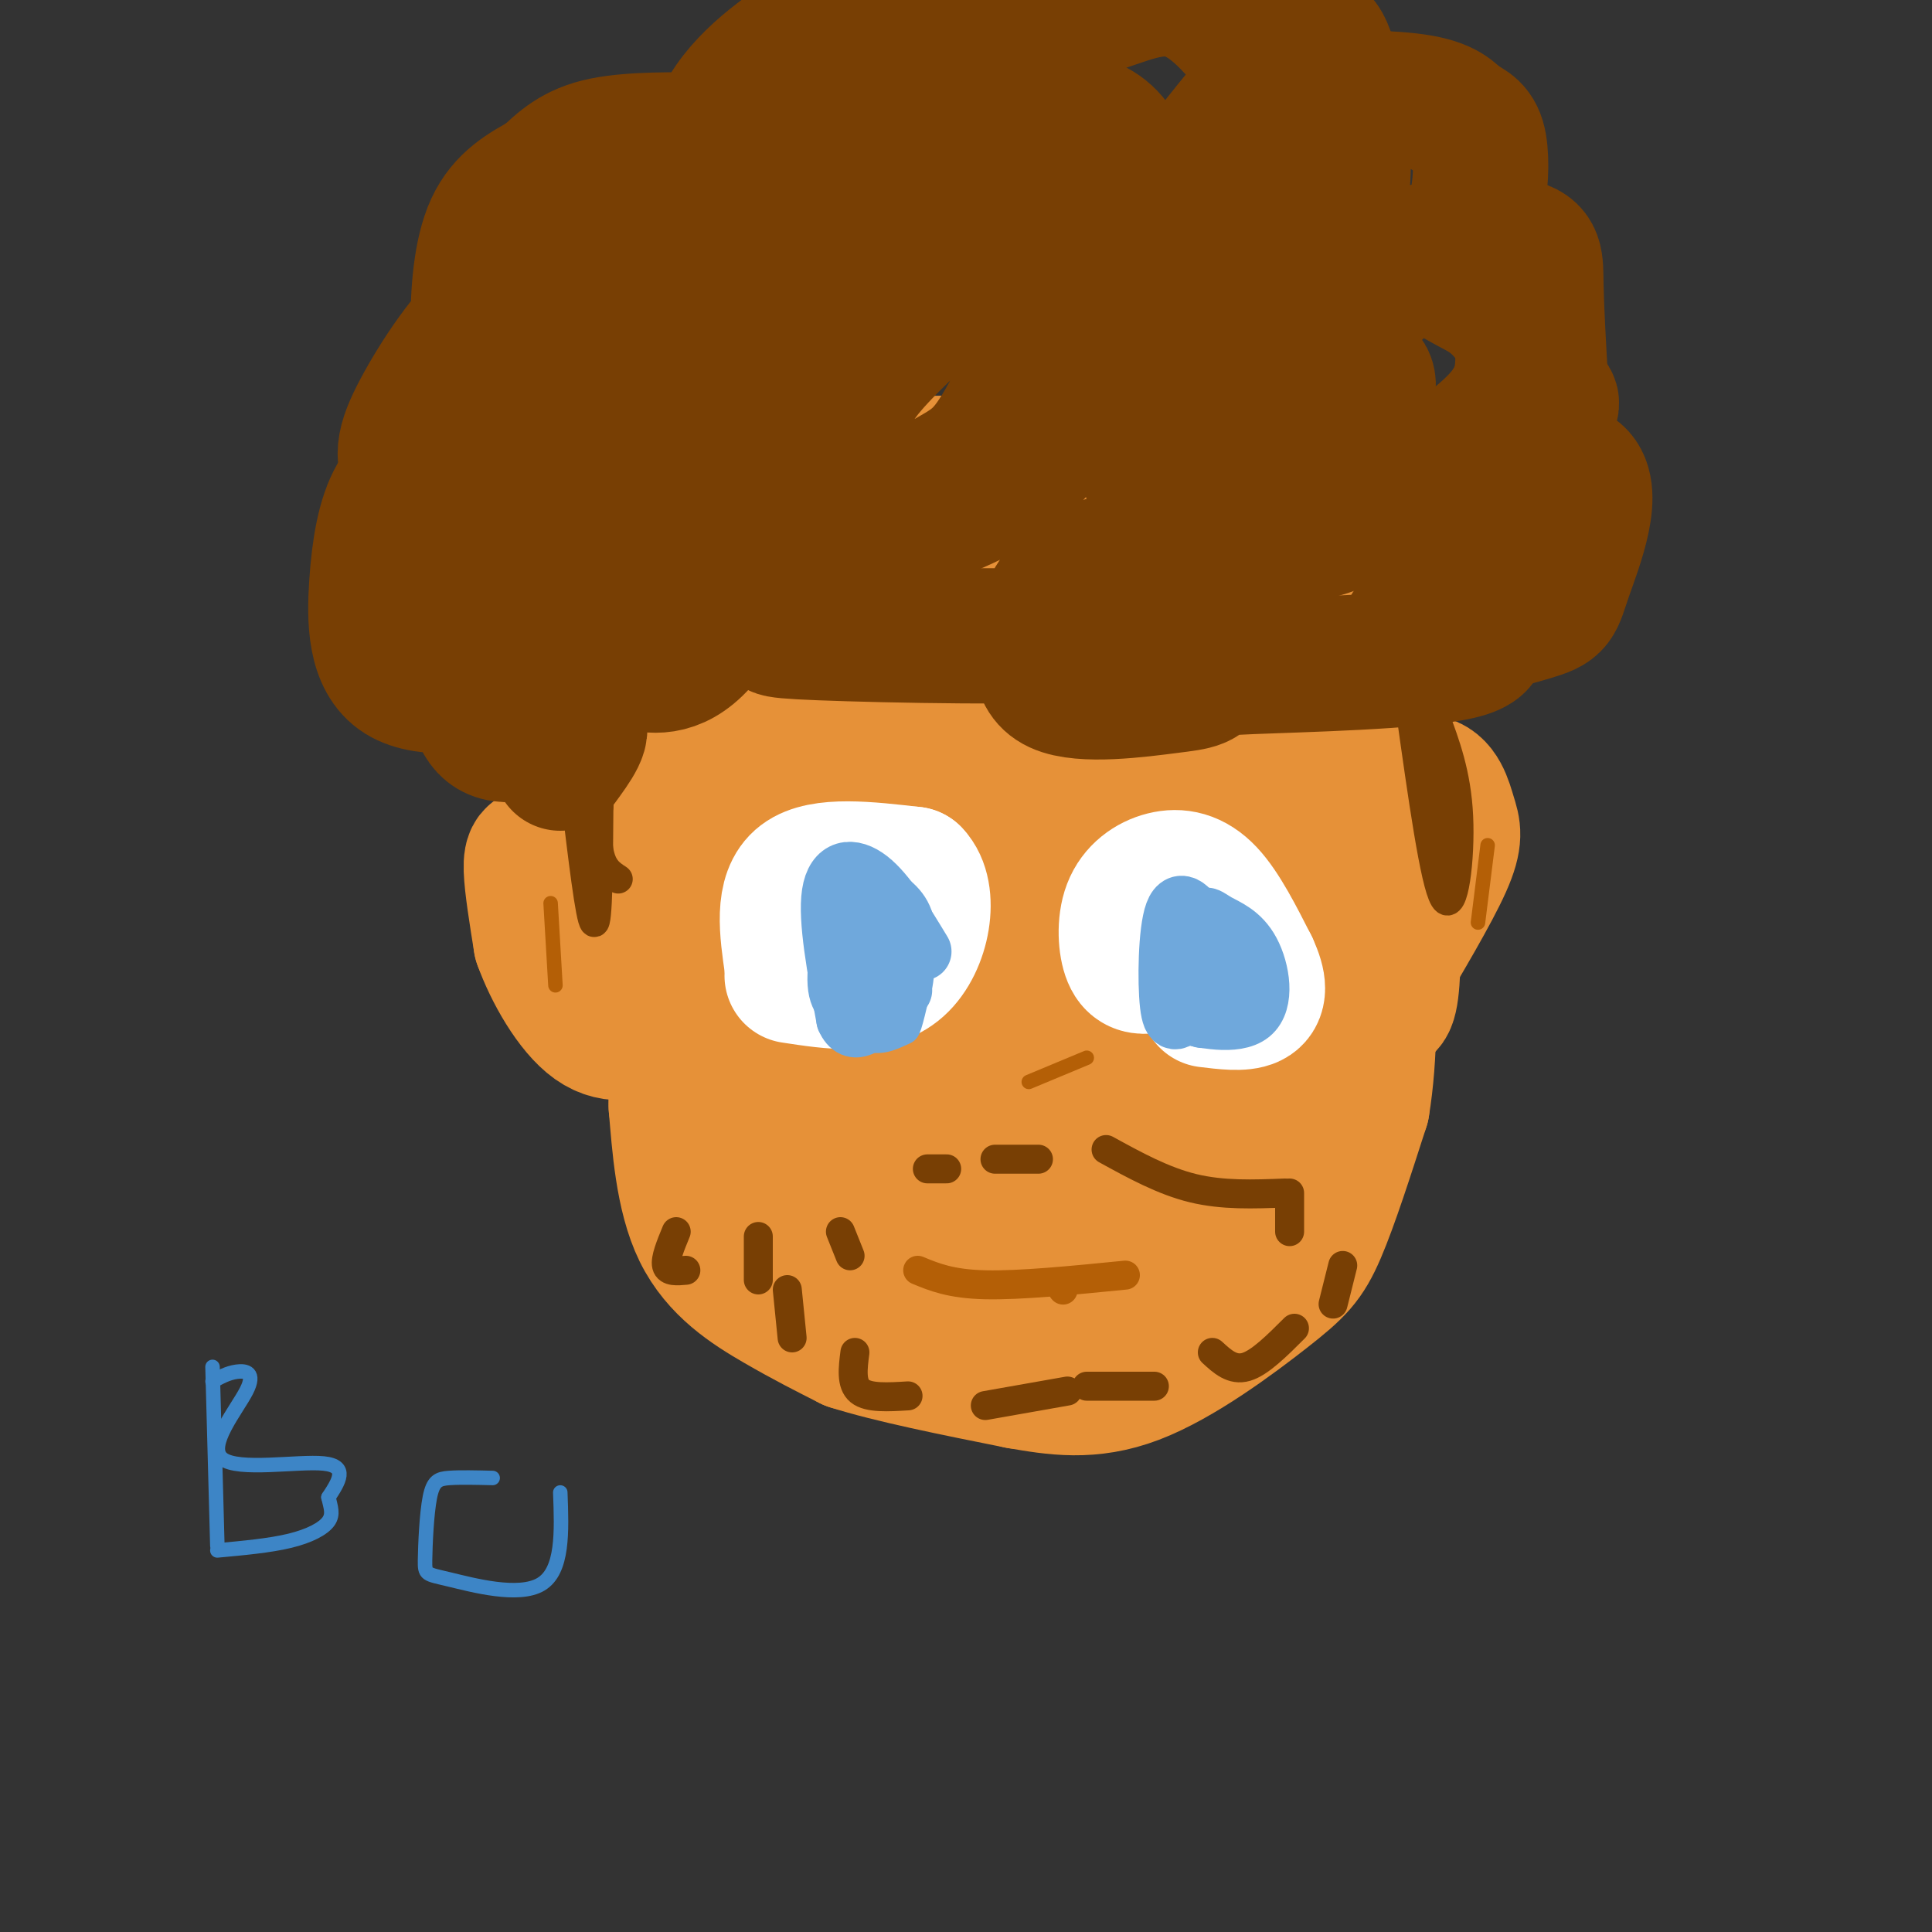 <svg viewBox='0 0 400 400' version='1.1' xmlns='http://www.w3.org/2000/svg' xmlns:xlink='http://www.w3.org/1999/xlink'><rect x="0" y="0" width="400" height="400" fill="#333333" stroke="none"/><g fill='none' stroke='rgb(230,145,56)' stroke-width='28' stroke-linecap='round' stroke-linejoin='round'><path d='M151,122c19.314,-9.938 38.627,-19.877 49,-24c10.373,-4.123 11.805,-2.431 18,-3c6.195,-0.569 17.155,-3.398 27,3c9.845,6.398 18.577,22.024 23,29c4.423,6.976 4.537,5.301 5,14c0.463,8.699 1.275,27.771 1,37c-0.275,9.229 -1.638,8.614 -3,8'/><path d='M271,186c-4.212,5.409 -13.241,14.931 -17,20c-3.759,5.069 -2.248,5.684 -19,7c-16.752,1.316 -51.769,3.332 -72,1c-20.231,-2.332 -25.678,-9.012 -29,-17c-3.322,-7.988 -4.521,-17.282 -5,-29c-0.479,-11.718 -0.240,-25.859 0,-40'/><path d='M129,128c0.186,-7.791 0.649,-7.267 2,-9c1.351,-1.733 3.588,-5.723 8,-9c4.412,-3.277 10.999,-5.843 14,-8c3.001,-2.157 2.417,-3.907 16,-5c13.583,-1.093 41.331,-1.530 53,-1c11.669,0.530 7.257,2.027 11,7c3.743,4.973 15.641,13.421 20,26c4.359,12.579 1.180,29.290 -2,46'/><path d='M251,175c-1.914,9.927 -5.701,11.743 -5,14c0.701,2.257 5.888,4.953 -9,6c-14.888,1.047 -49.852,0.444 -64,0c-14.148,-0.444 -7.480,-0.729 -8,-3c-0.520,-2.271 -8.228,-6.528 -13,-10c-4.772,-3.472 -6.609,-6.157 -7,-13c-0.391,-6.843 0.664,-17.842 3,-25c2.336,-7.158 5.953,-10.474 9,-12c3.047,-1.526 5.523,-1.263 8,-1'/><path d='M165,131c3.806,0.510 9.321,2.286 12,9c2.679,6.714 2.522,18.367 12,25c9.478,6.633 28.590,8.247 41,0c12.410,-8.247 18.117,-26.356 8,-34c-10.117,-7.644 -36.059,-4.822 -62,-2'/><path d='M176,129c-11.938,1.147 -10.784,5.014 -13,10c-2.216,4.986 -7.803,11.090 -10,15c-2.197,3.910 -1.003,5.628 -5,11c-3.997,5.372 -13.186,14.400 1,18c14.186,3.600 51.748,1.771 67,1c15.252,-0.771 8.195,-0.486 6,-5c-2.195,-4.514 0.474,-13.829 0,-22c-0.474,-8.171 -4.089,-15.200 -11,-19c-6.911,-3.800 -17.117,-4.371 -23,-4c-5.883,0.371 -7.441,1.686 -9,3'/><path d='M179,137c-3.451,6.016 -7.579,19.556 -10,28c-2.421,8.444 -3.136,11.793 -1,14c2.136,2.207 7.122,3.271 16,-1c8.878,-4.271 21.648,-13.877 28,-21c6.352,-7.123 6.287,-11.764 7,-19c0.713,-7.236 2.204,-17.067 0,-21c-2.204,-3.933 -8.102,-1.966 -14,0'/><path d='M205,117c-4.077,4.338 -7.268,15.183 -9,23c-1.732,7.817 -2.005,12.604 0,15c2.005,2.396 6.287,2.399 5,6c-1.287,3.601 -8.144,10.801 -15,18'/><path d='M130,166c-0.311,12.333 -0.622,24.667 1,32c1.622,7.333 5.178,9.667 7,14c1.822,4.333 1.911,10.667 2,17'/><path d='M140,229c0.667,7.714 1.333,18.500 5,26c3.667,7.500 10.333,11.714 16,15c5.667,3.286 10.333,5.643 15,8'/><path d='M176,278c8.333,2.667 21.667,5.333 35,8'/><path d='M211,286c7.363,1.268 14.726,2.536 24,-1c9.274,-3.536 20.458,-11.875 27,-17c6.542,-5.125 8.440,-7.036 11,-13c2.560,-5.964 5.780,-15.982 9,-26'/><path d='M282,229c1.745,-10.378 1.609,-23.322 1,-34c-0.609,-10.678 -1.689,-19.089 -4,-9c-2.311,10.089 -5.853,38.678 -12,56c-6.147,17.322 -14.899,23.378 -21,26c-6.101,2.622 -9.550,1.811 -13,1'/><path d='M233,269c-9.325,1.565 -26.139,4.976 -39,-1c-12.861,-5.976 -21.770,-21.340 -29,-29c-7.230,-7.660 -12.780,-7.617 -2,-8c10.780,-0.383 37.890,-1.191 65,-2'/><path d='M228,229c13.704,-1.050 15.464,-2.676 17,1c1.536,3.676 2.848,12.653 2,18c-0.848,5.347 -3.856,7.062 -11,8c-7.144,0.938 -18.423,1.099 -25,1c-6.577,-0.099 -8.450,-0.457 -11,-2c-2.550,-1.543 -5.775,-4.272 -9,-7'/><path d='M191,248c-0.841,-1.998 1.558,-3.494 3,-5c1.442,-1.506 1.927,-3.021 14,-5c12.073,-1.979 35.735,-4.423 47,-7c11.265,-2.577 10.132,-5.289 9,-8'/><path d='M133,188c-3.196,0.030 -6.393,0.060 -10,-2c-3.607,-2.060 -7.625,-6.208 -10,-8c-2.375,-1.792 -3.107,-1.226 -3,2c0.107,3.226 1.054,9.113 2,15'/><path d='M112,195c2.178,6.111 6.622,13.889 11,17c4.378,3.111 8.689,1.556 13,0'/><path d='M272,178c-0.311,-1.911 -0.622,-3.822 2,-7c2.622,-3.178 8.178,-7.622 11,-6c2.822,1.622 2.911,9.311 3,17'/><path d='M288,182c0.600,7.667 0.600,18.333 0,23c-0.600,4.667 -1.800,3.333 -3,2'/><path d='M280,174c3.667,-7.333 7.333,-14.667 9,-13c1.667,1.667 1.333,12.333 1,23'/><path d='M290,184c-2.167,7.167 -8.083,13.583 -14,20'/><path d='M281,168c5.405,-3.179 10.810,-6.357 14,-6c3.190,0.357 4.167,4.250 5,7c0.833,2.750 1.524,4.357 -1,10c-2.524,5.643 -8.262,15.321 -14,25'/><path d='M285,204c-3.500,5.167 -5.250,5.583 -7,6'/></g>
<g fill='none' stroke='rgb(120,63,4)' stroke-width='28' stroke-linecap='round' stroke-linejoin='round'><path d='M116,158c2.793,-3.805 5.585,-7.611 3,-8c-2.585,-0.389 -10.549,2.638 -15,2c-4.451,-0.638 -5.391,-4.941 -6,-11c-0.609,-6.059 -0.888,-13.874 0,-17c0.888,-3.126 2.944,-1.563 5,0'/><path d='M103,124c1.544,0.606 2.905,2.120 4,5c1.095,2.880 1.926,7.125 -3,10c-4.926,2.875 -15.608,4.379 -21,1c-5.392,-3.379 -5.495,-11.642 -5,-19c0.495,-7.358 1.588,-13.811 4,-18c2.412,-4.189 6.141,-6.112 11,-8c4.859,-1.888 10.847,-3.739 14,-2c3.153,1.739 3.472,7.068 2,10c-1.472,2.932 -4.736,3.466 -8,4'/><path d='M101,107c-4.496,-0.669 -11.734,-4.340 -15,-8c-3.266,-3.660 -2.558,-7.309 1,-14c3.558,-6.691 9.968,-16.423 15,-20c5.032,-3.577 8.686,-1.000 12,4c3.314,5.000 6.289,12.423 4,16c-2.289,3.577 -9.840,3.309 -14,0c-4.160,-3.309 -4.928,-9.660 -5,-17c-0.072,-7.340 0.551,-15.669 3,-21c2.449,-5.331 6.725,-7.666 11,-10'/><path d='M113,37c3.275,-3.074 5.963,-5.758 12,-7c6.037,-1.242 15.423,-1.043 20,-1c4.577,0.043 4.346,-0.071 5,5c0.654,5.071 2.192,15.327 1,15c-1.192,-0.327 -5.115,-11.237 -3,-20c2.115,-8.763 10.268,-15.380 17,-20c6.732,-4.620 12.043,-7.244 17,-9c4.957,-1.756 9.559,-2.645 13,0c3.441,2.645 5.720,8.822 8,15'/><path d='M203,15c0.102,4.870 -3.644,9.547 -6,10c-2.356,0.453 -3.322,-3.316 -2,-7c1.322,-3.684 4.933,-7.282 11,-10c6.067,-2.718 14.590,-4.557 22,-7c7.410,-2.443 13.708,-5.490 21,-1c7.292,4.490 15.579,16.516 17,24c1.421,7.484 -4.022,10.424 -6,10c-1.978,-0.424 -0.489,-4.212 1,-8'/><path d='M261,26c0.353,-2.311 0.734,-4.088 7,-5c6.266,-0.912 18.416,-0.957 25,0c6.584,0.957 7.600,2.917 9,4c1.400,1.083 3.183,1.289 4,4c0.817,2.711 0.668,7.928 0,12c-0.668,4.072 -1.854,7.000 -6,10c-4.146,3.000 -11.252,6.072 -13,6c-1.748,-0.072 1.861,-3.287 8,-5c6.139,-1.713 14.807,-1.923 19,-1c4.193,0.923 3.912,2.978 4,8c0.088,5.022 0.544,13.011 1,21'/><path d='M319,80c1.353,3.719 4.236,2.515 0,6c-4.236,3.485 -15.590,11.659 -14,13c1.590,1.341 16.122,-4.152 21,-1c4.878,3.152 0.100,14.950 -2,21c-2.100,6.050 -1.522,6.354 -7,8c-5.478,1.646 -17.013,4.636 -22,5c-4.987,0.364 -3.425,-1.896 -2,-3c1.425,-1.104 2.712,-1.052 4,-1'/><path d='M297,128c0.782,-0.534 0.738,-1.370 4,0c3.262,1.370 9.832,4.945 1,7c-8.832,2.055 -33.064,2.590 -43,3c-9.936,0.410 -5.576,0.695 -3,-2c2.576,-2.695 3.367,-8.371 2,-8c-1.367,0.371 -4.892,6.790 -7,10c-2.108,3.210 -2.798,3.210 -9,4c-6.202,0.790 -17.915,2.368 -23,0c-5.085,-2.368 -3.543,-8.684 -2,-15'/><path d='M217,127c1.394,-4.502 5.878,-8.256 11,-10c5.122,-1.744 10.883,-1.476 13,0c2.117,1.476 0.591,4.162 1,7c0.409,2.838 2.754,5.829 -12,7c-14.754,1.171 -46.607,0.523 -60,0c-13.393,-0.523 -8.326,-0.922 -8,-2c0.326,-1.078 -4.088,-2.835 -5,-7c-0.912,-4.165 1.678,-10.738 0,-8c-1.678,2.738 -7.625,14.785 -13,20c-5.375,5.215 -10.178,3.596 -13,3c-2.822,-0.596 -3.663,-0.170 -4,-1c-0.337,-0.830 -0.168,-2.915 0,-5'/><path d='M127,131c0.645,-2.361 2.259,-5.763 3,-4c0.741,1.763 0.609,8.690 -2,11c-2.609,2.310 -7.694,0.001 -12,-3c-4.306,-3.001 -7.831,-6.696 -10,-16c-2.169,-9.304 -2.980,-24.217 4,-39c6.980,-14.783 21.751,-29.435 32,-37c10.249,-7.565 15.975,-8.043 20,-4c4.025,4.043 6.349,12.608 8,17c1.651,4.392 2.628,4.610 0,9c-2.628,4.390 -8.861,12.951 -16,19c-7.139,6.049 -15.182,9.585 -20,11c-4.818,1.415 -6.409,0.707 -8,0'/><path d='M126,95c-1.915,-3.319 -2.702,-11.617 -3,-16c-0.298,-4.383 -0.108,-4.853 4,-11c4.108,-6.147 12.135,-17.973 21,-23c8.865,-5.027 18.568,-3.255 23,-2c4.432,1.255 3.593,1.993 4,6c0.407,4.007 2.059,11.283 1,19c-1.059,7.717 -4.829,15.874 -13,26c-8.171,10.126 -20.742,22.222 -26,18c-5.258,-4.222 -3.203,-24.760 -2,-35c1.203,-10.240 1.554,-10.180 5,-13c3.446,-2.820 9.985,-8.519 16,-13c6.015,-4.481 11.504,-7.745 24,-13c12.496,-5.255 31.999,-12.501 40,-10c8.001,2.501 4.501,14.751 1,27'/><path d='M221,55c-2.539,11.422 -9.385,26.478 -14,34c-4.615,7.522 -6.999,7.511 -16,13c-9.001,5.489 -24.620,16.480 -31,12c-6.380,-4.480 -3.520,-24.430 1,-40c4.520,-15.570 10.700,-26.760 18,-34c7.300,-7.240 15.719,-10.528 25,-13c9.281,-2.472 19.423,-4.126 25,1c5.577,5.126 6.589,17.033 5,27c-1.589,9.967 -5.779,17.993 -10,25c-4.221,7.007 -8.474,12.994 -13,17c-4.526,4.006 -9.326,6.029 -16,9c-6.674,2.971 -15.222,6.889 -19,4c-3.778,-2.889 -2.786,-12.586 -2,-19c0.786,-6.414 1.368,-9.547 6,-15c4.632,-5.453 13.316,-13.227 22,-21'/><path d='M202,55c11.216,-5.794 28.256,-9.779 39,-11c10.744,-1.221 15.192,0.322 18,0c2.808,-0.322 3.977,-2.509 4,7c0.023,9.509 -1.098,30.714 -2,40c-0.902,9.286 -1.584,6.654 -5,6c-3.416,-0.654 -9.566,0.672 -13,2c-3.434,1.328 -4.150,2.658 -5,-1c-0.850,-3.658 -1.833,-12.306 -2,-18c-0.167,-5.694 0.481,-8.436 2,-12c1.519,-3.564 3.910,-7.950 10,-11c6.090,-3.050 15.881,-4.764 28,-5c12.119,-0.236 26.568,1.006 33,2c6.432,0.994 4.848,1.739 5,6c0.152,4.261 2.041,12.039 1,18c-1.041,5.961 -5.011,10.105 -13,16c-7.989,5.895 -19.997,13.541 -29,16c-9.003,2.459 -15.002,-0.271 -21,-3'/><path d='M252,107c-3.601,-5.619 -2.104,-18.168 -1,-24c1.104,-5.832 1.813,-4.947 7,-5c5.187,-0.053 14.850,-1.042 20,-1c5.150,0.042 5.787,1.116 5,5c-0.787,3.884 -2.997,10.579 -6,16c-3.003,5.421 -6.797,9.567 -10,12c-3.203,2.433 -5.813,3.153 -8,2c-2.187,-1.153 -3.951,-4.178 1,-15c4.951,-10.822 16.616,-29.442 25,-37c8.384,-7.558 13.485,-4.053 17,-2c3.515,2.053 5.442,2.653 8,5c2.558,2.347 5.746,6.441 7,13c1.254,6.559 0.573,15.583 0,20c-0.573,4.417 -1.039,4.228 -7,5c-5.961,0.772 -17.417,2.506 -26,1c-8.583,-1.506 -14.291,-6.253 -20,-11'/><path d='M264,91c-7.285,-4.595 -15.496,-10.584 -19,-19c-3.504,-8.416 -2.300,-19.259 -1,-26c1.300,-6.741 2.696,-9.379 7,-15c4.304,-5.621 11.515,-14.225 16,-19c4.485,-4.775 6.244,-5.723 8,0c1.756,5.723 3.511,18.115 3,25c-0.511,6.885 -3.287,8.264 -5,11c-1.713,2.736 -2.363,6.831 -6,11c-3.637,4.169 -10.262,8.413 -19,10c-8.738,1.587 -19.590,0.518 -27,-1c-7.410,-1.518 -11.380,-3.486 -17,-8c-5.620,-4.514 -12.892,-11.576 -16,-18c-3.108,-6.424 -2.054,-12.212 -1,-18'/><path d='M187,24c-5.301,-1.167 -18.053,4.917 -24,15c-5.947,10.083 -5.089,24.167 -9,37c-3.911,12.833 -12.591,24.417 -18,30c-5.409,5.583 -7.545,5.167 -9,8c-1.455,2.833 -2.227,8.917 -3,15'/></g>
<g fill='none' stroke='rgb(120,63,4)' stroke-width='6' stroke-linecap='round' stroke-linejoin='round'><path d='M119,164c1.583,13.250 3.167,26.500 4,27c0.833,0.500 0.917,-11.750 1,-24'/><path d='M124,167c0.202,-5.321 0.208,-6.625 0,-4c-0.208,2.625 -0.631,9.179 0,13c0.631,3.821 2.315,4.911 4,6'/><path d='M292,147c2.511,17.889 5.022,35.778 7,39c1.978,3.222 3.422,-8.222 3,-17c-0.422,-8.778 -2.711,-14.889 -5,-21'/><path d='M297,148c-0.167,11.750 -0.333,23.500 0,25c0.333,1.500 1.167,-7.250 2,-16'/><path d='M140,255c-1.167,2.833 -2.333,5.667 -2,7c0.333,1.333 2.167,1.167 4,1'/><path d='M157,256c0.000,0.000 0.000,9.000 0,9'/><path d='M163,267c0.000,0.000 1.000,10.000 1,10'/><path d='M177,280c-0.417,3.250 -0.833,6.500 1,8c1.833,1.500 5.917,1.250 10,1'/><path d='M204,291c0.000,0.000 17.000,-3.000 17,-3'/><path d='M225,287c0.000,0.000 14.000,0.000 14,0'/><path d='M251,280c2.083,1.917 4.167,3.833 7,3c2.833,-0.833 6.417,-4.417 10,-8'/><path d='M278,262c0.000,0.000 -2.000,8.000 -2,8'/><path d='M174,255c0.000,0.000 2.000,5.000 2,5'/><path d='M192,242c0.000,0.000 4.000,0.000 4,0'/><path d='M206,240c0.000,0.000 9.000,0.000 9,0'/><path d='M229,238c5.917,3.250 11.833,6.500 18,8c6.167,1.500 12.583,1.250 19,1'/><path d='M267,247c0.000,0.000 0.000,8.000 0,8'/></g>
<g fill='none' stroke='rgb(180,95,6)' stroke-width='6' stroke-linecap='round' stroke-linejoin='round'><path d='M220,267c0.000,0.000 0.100,0.100 0.1,0.1'/><path d='M190,263c3.417,1.417 6.833,2.833 14,3c7.167,0.167 18.083,-0.917 29,-2'/></g>
<g fill='none' stroke='rgb(255,255,255)' stroke-width='28' stroke-linecap='round' stroke-linejoin='round'><path d='M164,200c-1.083,-7.417 -2.167,-14.833 2,-18c4.167,-3.167 13.583,-2.083 23,-1'/><path d='M189,181c3.889,3.978 2.111,14.422 -3,19c-5.111,4.578 -13.556,3.289 -22,2'/><path d='M238,200c-1.536,0.105 -3.072,0.211 -4,-2c-0.928,-2.211 -1.249,-6.737 0,-10c1.249,-3.263 4.067,-5.263 7,-6c2.933,-0.737 5.981,-0.211 9,3c3.019,3.211 6.010,9.105 9,15'/><path d='M259,200c1.800,3.889 1.800,6.111 0,7c-1.800,0.889 -5.400,0.444 -9,0'/></g>
<g fill='none' stroke='rgb(180,95,6)' stroke-width='3' stroke-linecap='round' stroke-linejoin='round'><path d='M225,219c0.000,0.000 -12.000,5.000 -12,5'/><path d='M114,187c0.000,0.000 1.000,17.000 1,17'/><path d='M308,175c0.000,0.000 -2.000,16.000 -2,16'/></g>
<g fill='none' stroke='rgb(111,168,220)' stroke-width='3' stroke-linecap='round' stroke-linejoin='round'><path d='M172,185c-2.083,7.917 -4.167,15.833 -3,21c1.167,5.167 5.583,7.583 10,10'/><path d='M179,216c3.238,1.354 6.334,-0.260 8,-1c1.666,-0.740 1.902,-0.607 3,-5c1.098,-4.393 3.057,-13.311 2,-19c-1.057,-5.689 -5.131,-8.147 -8,-10c-2.869,-1.853 -4.534,-3.101 -6,-1c-1.466,2.101 -2.733,7.550 -4,13'/><path d='M174,193c-0.800,5.578 -0.800,13.022 0,16c0.800,2.978 2.400,1.489 4,0'/></g>
<g fill='none' stroke='rgb(111,168,220)' stroke-width='12' stroke-linecap='round' stroke-linejoin='round'><path d='M191,197c-3.689,-6.089 -7.378,-12.178 -11,-15c-3.622,-2.822 -7.178,-2.378 -8,3c-0.822,5.378 1.089,15.689 3,26'/><path d='M175,211c1.754,3.971 4.640,0.900 7,-1c2.360,-1.900 4.195,-2.628 5,-6c0.805,-3.372 0.580,-9.387 0,-12c-0.580,-2.613 -1.516,-1.824 -3,-1c-1.484,0.824 -3.515,1.683 -5,5c-1.485,3.317 -2.424,9.090 -1,11c1.424,1.910 5.212,-0.045 9,-2'/><path d='M248,197c0.518,-1.756 1.036,-3.512 0,-6c-1.036,-2.488 -3.625,-5.708 -5,-2c-1.375,3.708 -1.536,14.345 -1,19c0.536,4.655 1.768,3.327 3,2'/><path d='M245,210c3.534,1.012 10.870,2.542 14,0c3.130,-2.542 2.056,-9.156 0,-13c-2.056,-3.844 -5.092,-4.920 -7,-6c-1.908,-1.080 -2.688,-2.166 -3,0c-0.312,2.166 -0.156,7.583 0,13'/><path d='M249,204c-0.133,3.889 -0.467,7.111 0,7c0.467,-0.111 1.733,-3.556 3,-7'/></g>
<g fill='none' stroke='rgb(61,133,198)' stroke-width='3' stroke-linecap='round' stroke-linejoin='round'><path d='M44,283c0.000,0.000 1.000,37.000 1,37'/><path d='M44,286c1.569,-0.871 3.139,-1.742 5,-2c1.861,-0.258 4.014,0.096 2,4c-2.014,3.904 -8.196,11.359 -5,14c3.196,2.641 15.770,0.469 21,1c5.230,0.531 3.115,3.766 1,7'/><path d='M68,310c0.452,2.000 1.083,3.500 0,5c-1.083,1.500 -3.881,3.000 -8,4c-4.119,1.000 -9.560,1.500 -15,2'/><path d='M102,306c-3.383,-0.081 -6.766,-0.162 -9,0c-2.234,0.162 -3.320,0.565 -4,4c-0.680,3.435 -0.956,9.900 -1,13c-0.044,3.100 0.142,2.835 5,4c4.858,1.165 14.388,3.762 19,1c4.612,-2.762 4.306,-10.881 4,-19'/></g>
</svg>